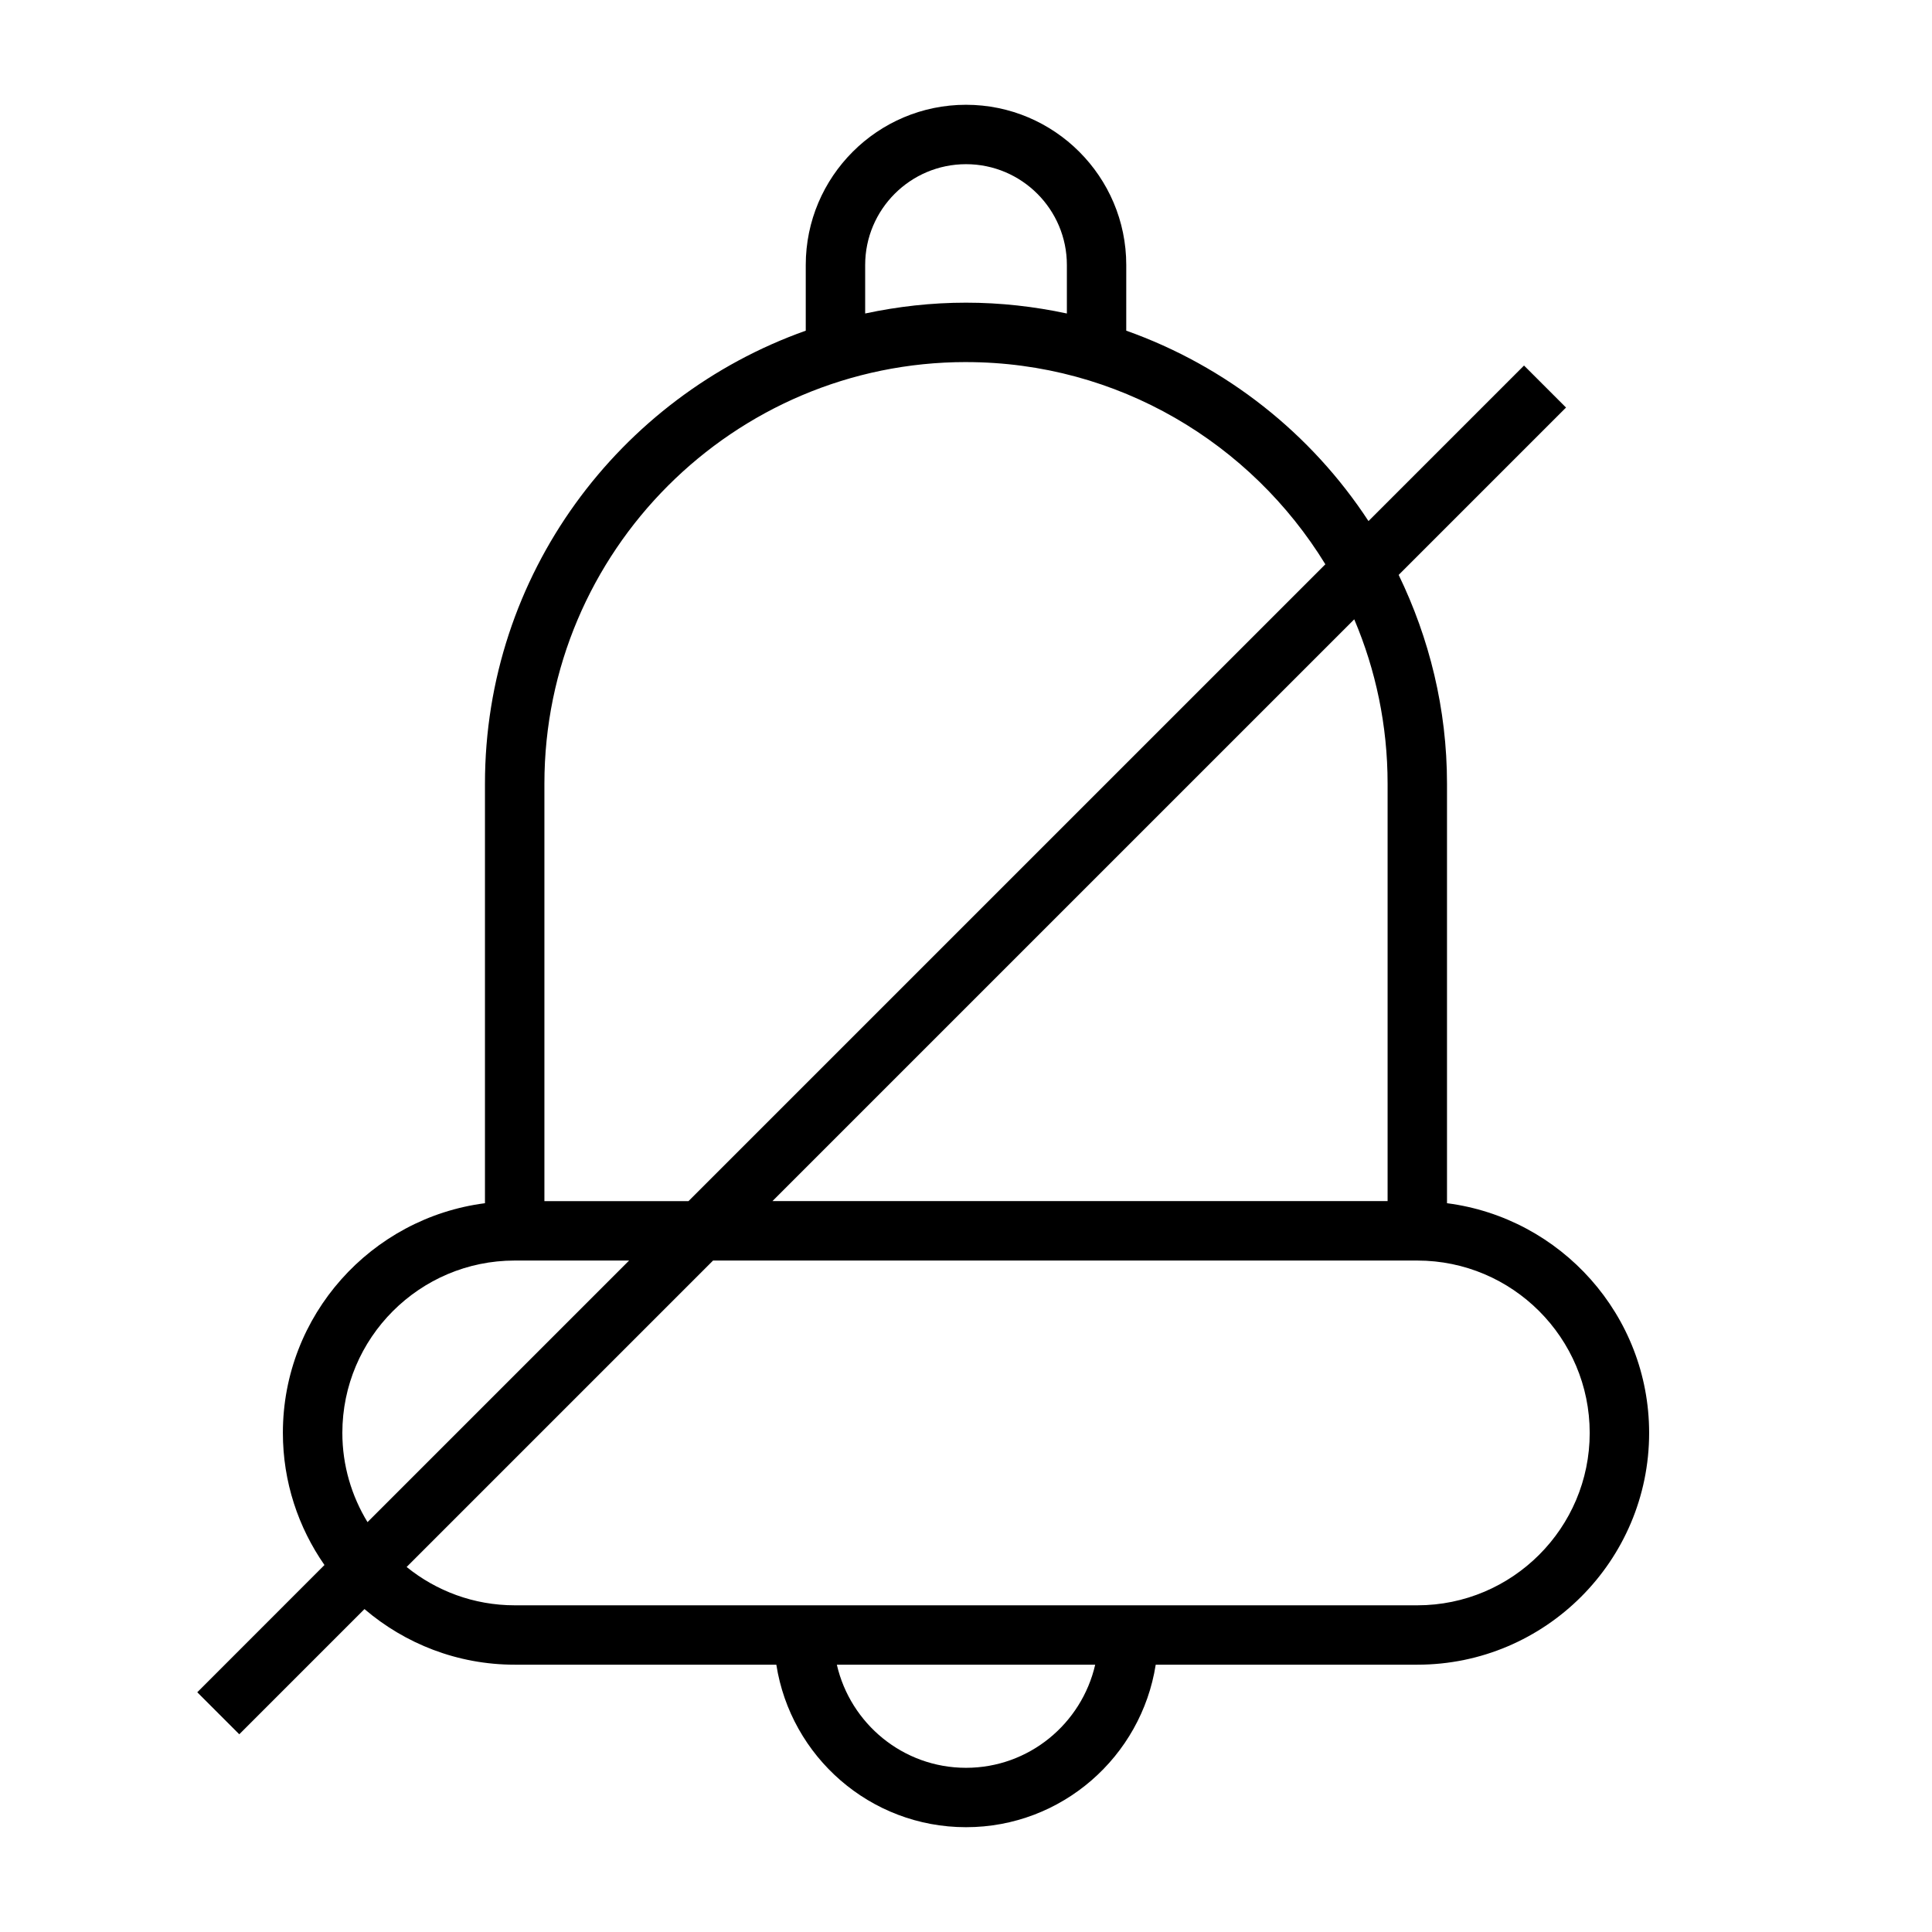 <?xml version="1.0" encoding="UTF-8"?>
<!-- Uploaded to: ICON Repo, www.iconrepo.com, Generator: ICON Repo Mixer Tools -->
<svg fill="#000000" width="800px" height="800px" version="1.1" viewBox="144 144 512 512" xmlns="http://www.w3.org/2000/svg">
 <path d="m527.47 462.86v-111.18c0-19.844-4.691-38.559-12.809-55.324l44.352-44.352-11.133-11.133-41.219 41.219c-15.168-23.176-37.676-41.043-64.195-50.461l0.004-17.402c0-23.41-19.051-42.461-42.469-42.461s-42.469 19.051-42.469 42.461v17.406c-49.438 17.547-85.012 64.668-85.012 120.05v111.18c-30.156 3.883-53.555 29.668-53.555 60.859 0 13.012 4.102 25.082 11.02 35.023l-33.707 33.723 11.133 11.133 33.18-33.18c10.73 9.164 24.625 14.738 39.809 14.738h69.336c3.801 24.355 24.859 43.066 50.27 43.066s46.461-18.711 50.27-43.066h69.336c33.875 0 61.426-27.559 61.426-61.434-0.012-31.191-23.406-56.98-53.566-60.863zm-15.742-111.18v110.62h-163.02l154.18-154.17c5.691 13.391 8.84 28.102 8.84 43.547zm-138.45-137.45c0-14.73 11.98-26.719 26.727-26.719s26.727 11.98 26.727 26.719v12.848c-8.629-1.844-17.559-2.867-26.727-2.867-9.172 0-18.098 1.023-26.727 2.867zm26.727 25.727c40.289 0 75.57 21.508 95.227 53.586l-168.78 168.77h-38.18v-110.63c0-61.605 50.121-111.73 111.73-111.73zm-165.28 283.78c0-25.184 20.5-45.68 45.68-45.68h30.309l-69.32 69.32c-4.207-6.902-6.668-14.988-6.668-23.641zm165.28 88.75c-16.688 0-30.637-11.707-34.234-27.324h68.465c-3.594 15.617-17.543 27.324-34.23 27.324zm119.6-43.066h-239.2c-10.84 0-20.805-3.809-28.645-10.156l81.207-81.207h186.64c25.184 0 45.68 20.5 45.68 45.68 0.004 25.191-20.488 45.684-45.68 45.684z"/>
</svg>